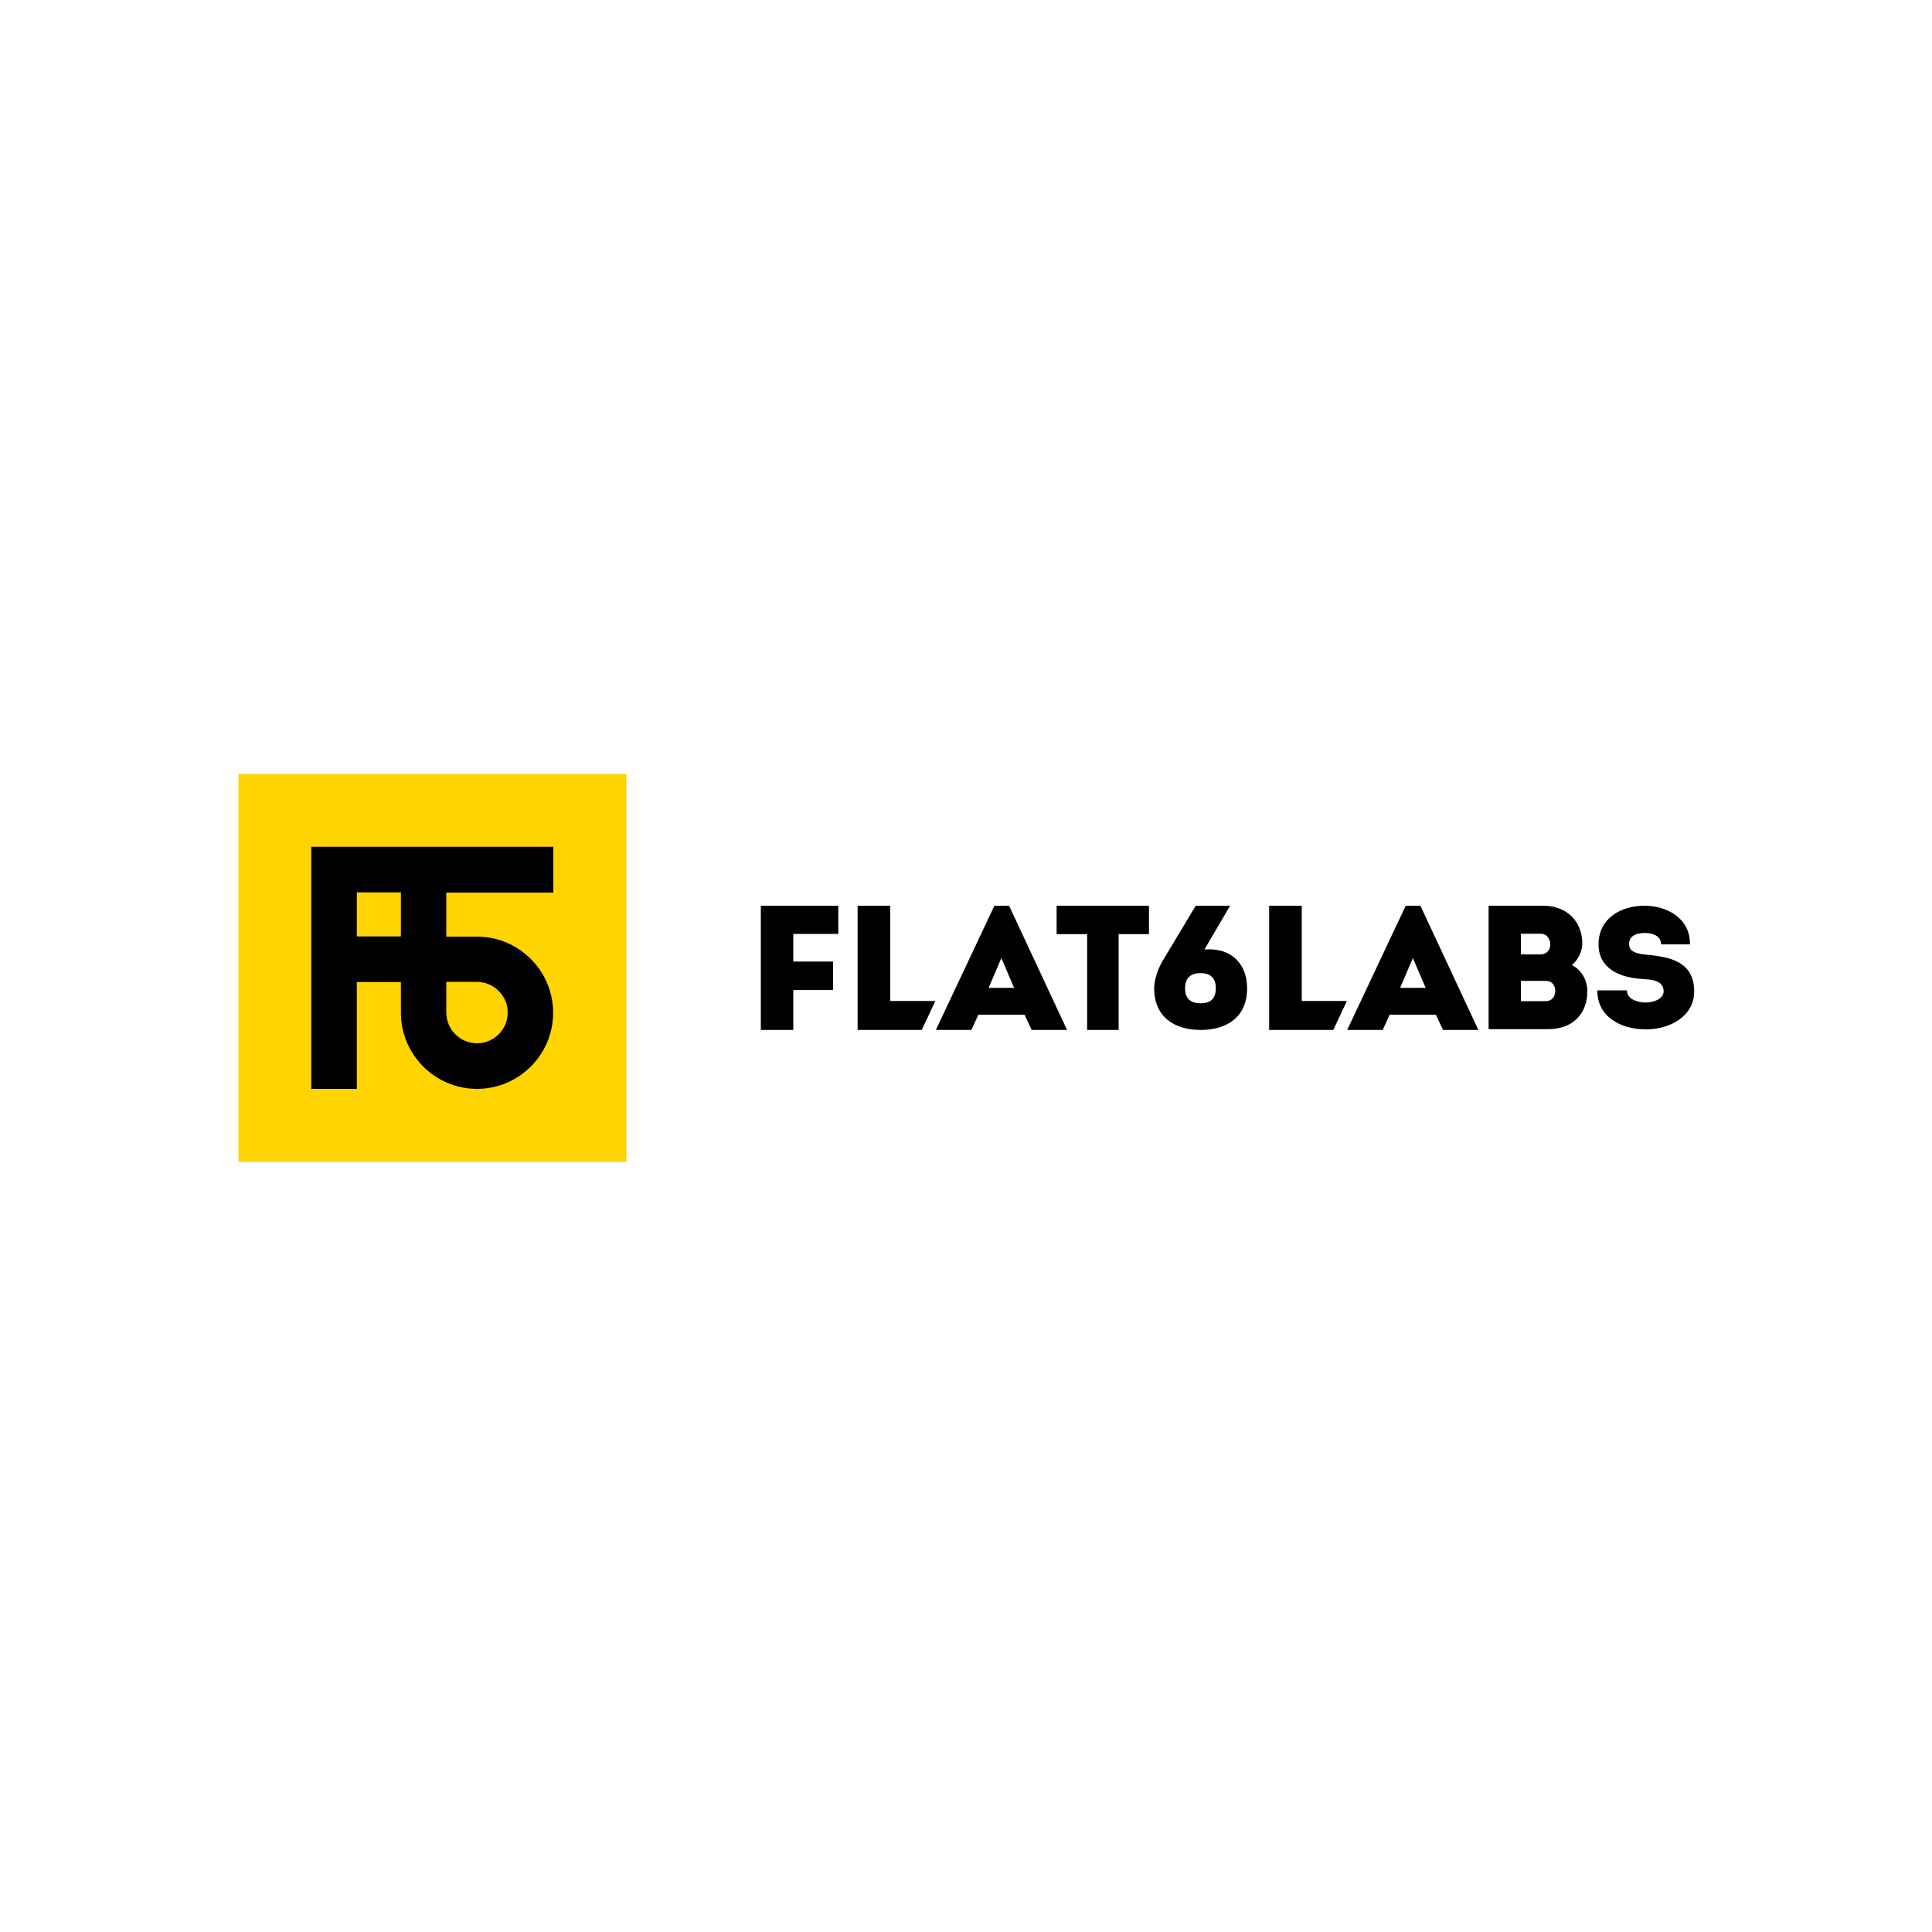 <?xml version="1.0" encoding="utf-8"?>
<!-- Generator: Adobe Illustrator 22.0.0, SVG Export Plug-In . SVG Version: 6.00 Build 0)  -->
<svg version="1.1" id="Layer_1" xmlns="http://www.w3.org/2000/svg" xmlns:xlink="http://www.w3.org/1999/xlink" x="0px" y="0px"
	 viewBox="0 0 1000 1000" style="enable-background:new 0 0 1000 1000;" xml:space="preserve">
<style type="text/css">
	.st0{fill:#FFD400;}
</style>
<path d="M506.4,525.2l-3.6,7.9h-18.4l30.3-64.3h7.6l30,64.3h-18.3l-3.7-7.9H506.4z M511.7,511.3h13.2l-6.6-15.4L511.7,511.3z"/>
<polygon points="697,518.4 697,518.1 673.8,518.1 673.8,468.8 656.9,468.8 656.9,533.1 690.1,533.1 "/>
<polygon points="484,518.4 484,518.1 460.8,518.1 460.8,468.8 443.9,468.8 443.9,533.1 477.1,533.1 "/>
<polygon points="431.2,512.4 410.6,512.4 410.6,533.1 393.8,533.1 393.8,468.8 433.9,468.8 433.9,483.4 410.6,483.4 410.6,497.7 
	431.2,497.7 "/>
<polygon points="546.9,483.5 546.9,468.8 594.7,468.8 594.7,483.5 579,483.5 579,533.1 562.7,533.1 562.7,483.5 "/>
<path d="M636.7,468.8l-13.3,22.7c0.2-0.1,0.4-0.1,0.9-0.1c12.8-0.7,21.2,7.2,21.2,20.2c0,14.7-10.3,21.5-24.1,21.5
	c-13.6,0-24-6.8-24-21.5c0-4.6,1.9-9.9,4.1-13.8l17.4-29H636.7z M629.3,511.6c0-5.3-2.6-7.9-7.9-7.9c-5.3,0-8,2.6-8,7.9
	c0,5,2.6,7.7,8,7.7S629.3,516.6,629.3,511.6"/>
<path d="M719.3,525.2l-3.6,7.9h-18.4l30.3-64.3h7.6l30,64.3h-18.3l-3.7-7.9H719.3z M724.7,511.3h13.2l-6.6-15.4L724.7,511.3z"/>
<path d="M813.6,499.5c5.2,2.7,8,7.9,8,13.7c0,11-7.1,19.5-20.3,19.5h-30.8v-63.9h28.3c11.9,0,20.2,7.8,20.2,19.7
	C818.9,492.4,816.8,497,813.6,499.5 M787.2,483.3v10.7h10.3c3.2,0,4.9-2.5,4.9-5c0.1-2.8-1.6-5.7-4.9-5.7H787.2z M787.2,507.6v10.6
	h12.9c3.2,0,4.7-2.4,4.9-4.9c0.1-1.9-0.7-3.9-2.3-5c-0.8-0.4-1.6-0.6-2.7-0.6H787.2z"/>
<path d="M842.1,512.6c0,4.2,4.8,6.3,9.7,6.3c4.5,0,9.3-2.1,9.3-5.8c0-5.9-6.8-6.1-11.3-6.4c-11.2-0.7-22.4-5.2-22.4-17.9
	c0-13.3,11.3-20,23.8-20c11.8,0,23.8,6.7,23.5,20h-14.9c-0.1-4.2-4-5.9-8.3-5.9c-3.6,0-8.3,1-8.3,5.6c0,4.1,3.5,5.1,9.3,5.7
	c13,1.1,24.4,4.2,24.4,19c0,12.8-12.5,19.6-25,19.6c-12.9,0-25.3-6.5-25.1-20.2H842.1z"/>
<rect x="123.4" y="400.6" class="st0" width="200.8" height="200.8"/>
<path d="M286.4,461.9v-23.6H161.1v125.3h23.6v-55.3h22.8v15.9c0,21.7,17.7,39.4,39.4,39.4c21.7,0,39.4-17.7,39.4-39.4
	c0-21.7-17.7-39.4-39.4-39.4h-15.9v-22.8H286.4z M262.8,524.1c0,8.7-7.1,15.9-15.9,15.9c-8.7,0-15.9-7.1-15.9-15.9v-15.9h15.9
	C255.7,508.3,262.8,515.4,262.8,524.1 M207.5,484.7h-22.8v-22.8h22.8V484.7z"/>
</svg>

